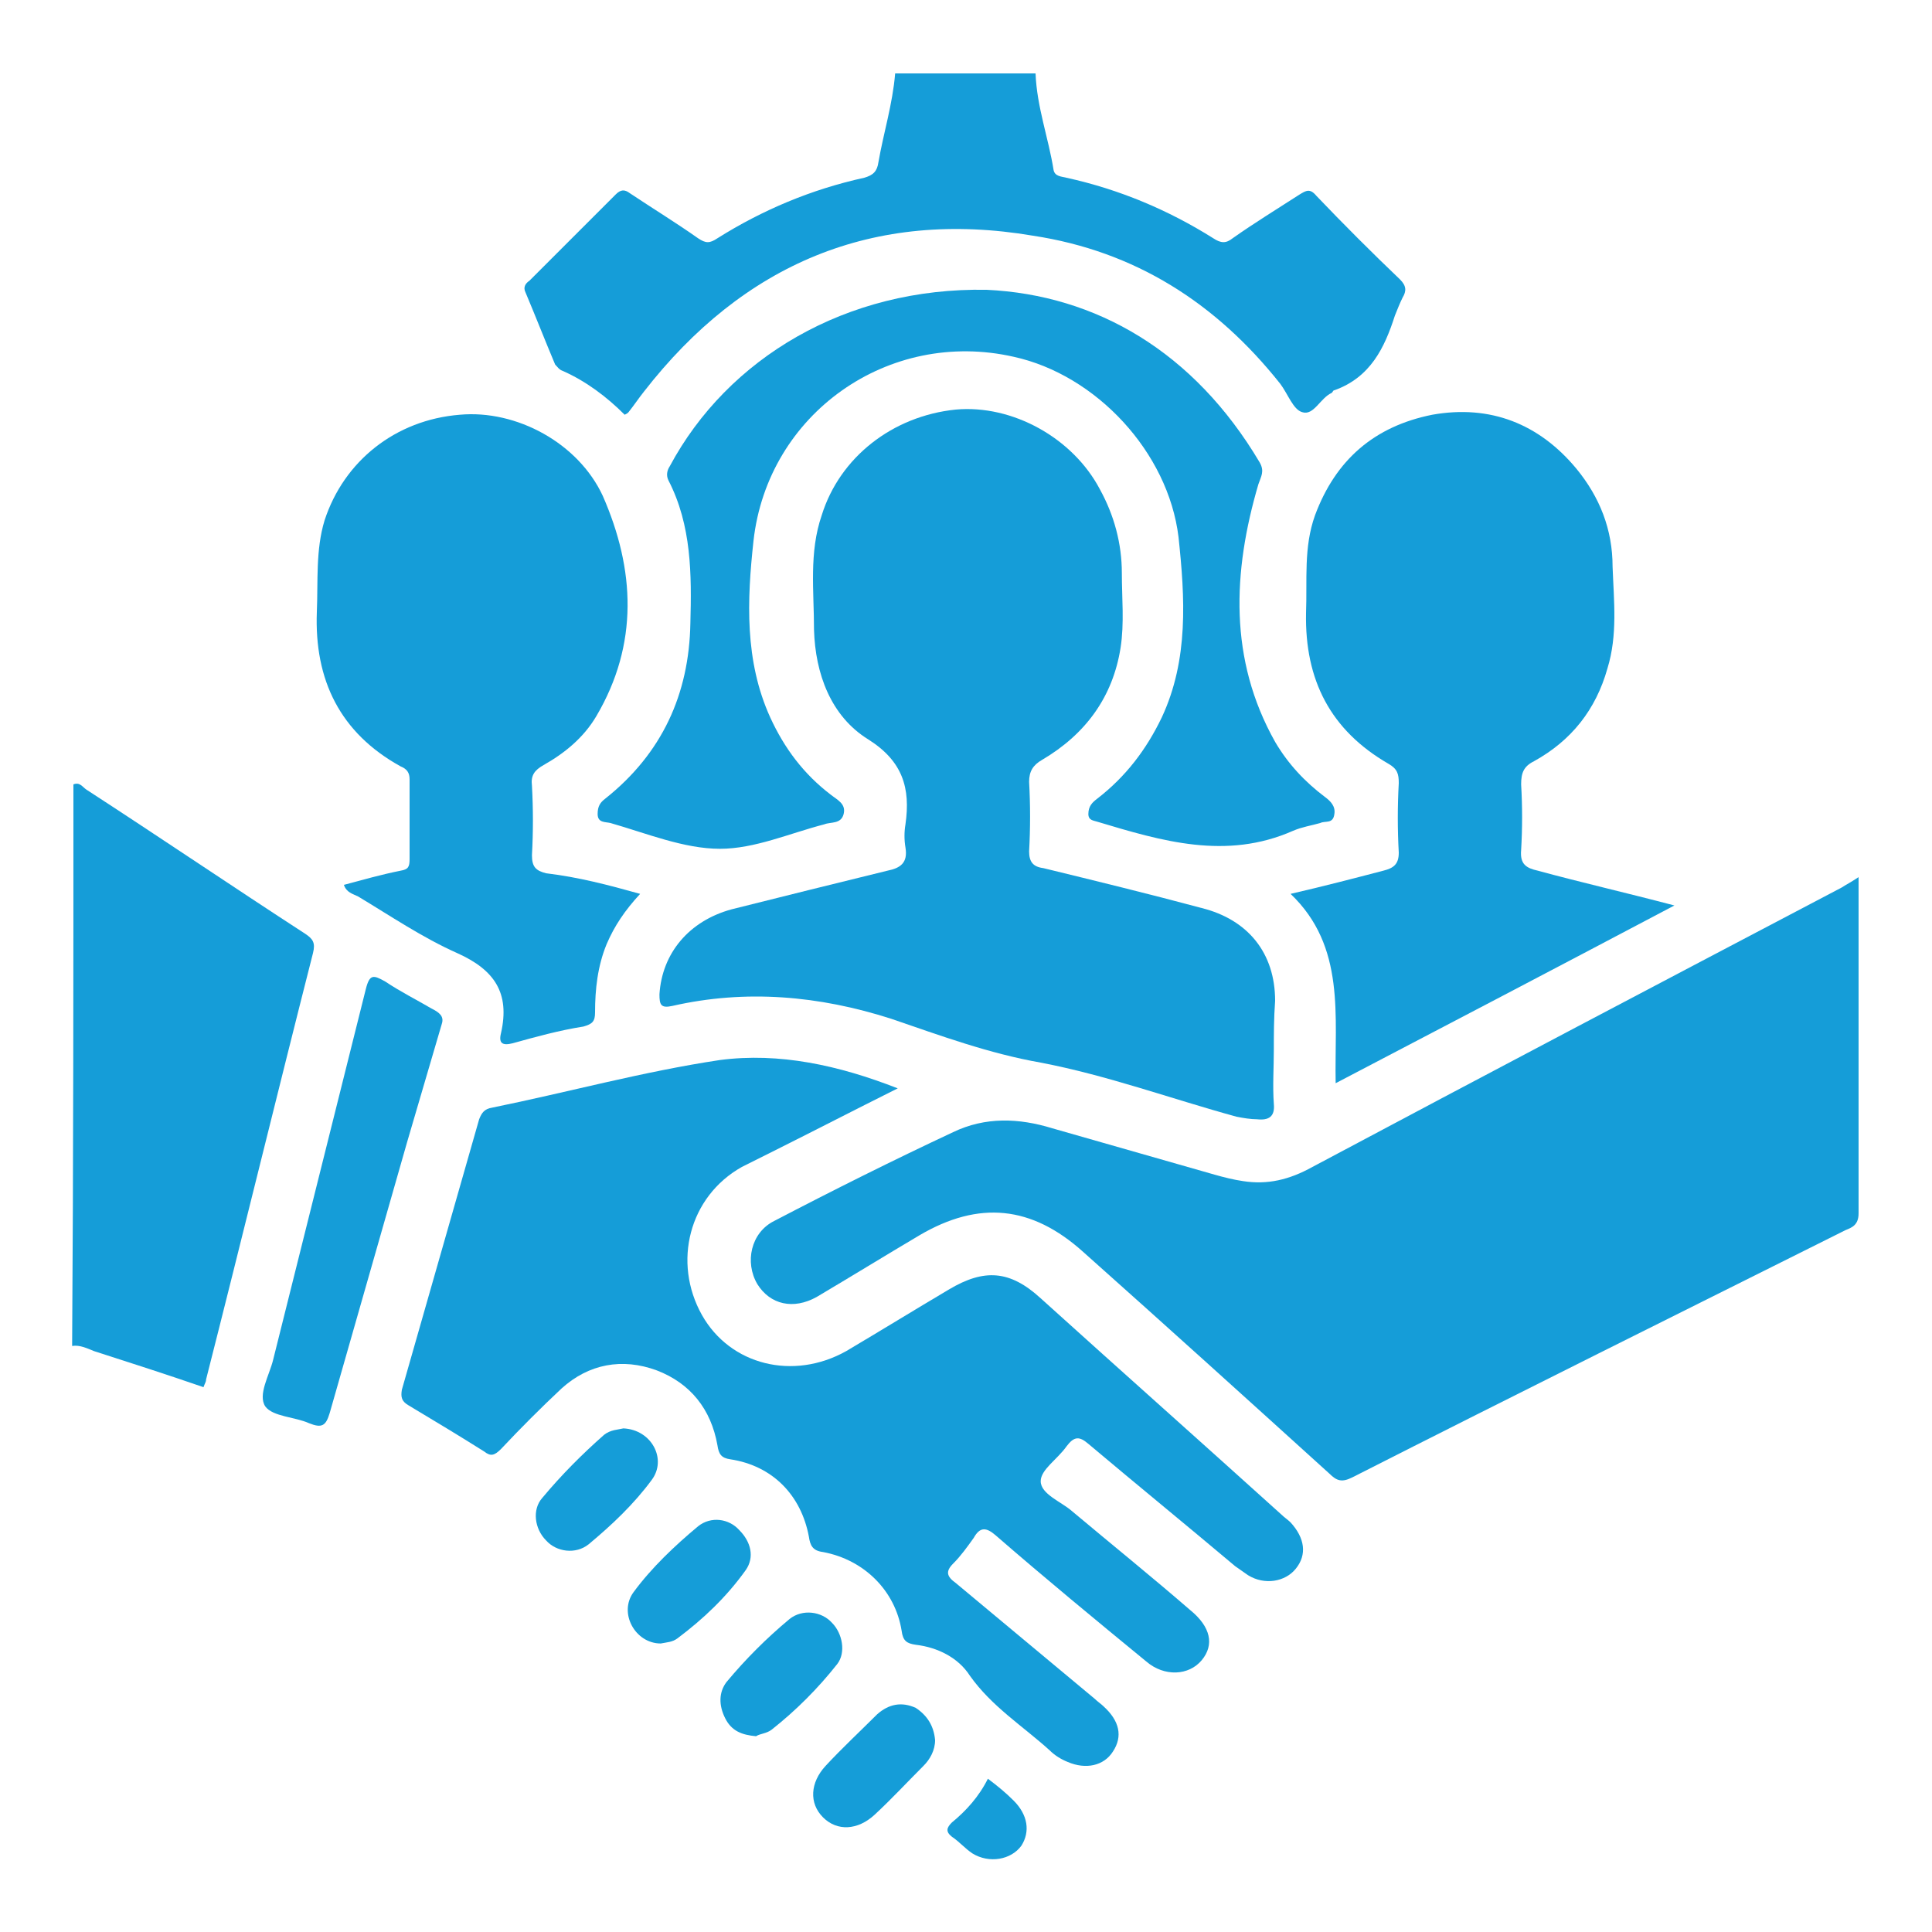 <?xml version="1.0" encoding="utf-8"?>
<!-- Generator: Adobe Illustrator 24.0.1, SVG Export Plug-In . SVG Version: 6.00 Build 0)  -->
<svg version="1.0" id="Layer_1" xmlns="http://www.w3.org/2000/svg" xmlns:xlink="http://www.w3.org/1999/xlink" x="0px" y="0px"
	 viewBox="0 0 150 150" style="enable-background:new 0 0 150 150;" xml:space="preserve">
<style type="text/css">
	.st0{fill:#65459A;}
	.st1{fill:#159DD8;}
	.st2{fill:none;stroke:#159DD8;stroke-width:3;stroke-miterlimit:10;}
	.st3{fill:#FFFFFF;stroke:#159DD8;stroke-width:3;stroke-miterlimit:10;}
	.st4{fill:#FDFBF0;}
	.st5{fill:none;stroke:#159DD8;stroke-width:2;stroke-miterlimit:10;}
</style>
<g>
	<path class="st1" d="M5.7,60.9c0.5-0.2,0.7,0.2,1,0.4C12.4,65,18,68.8,23.7,72.5c0.6,0.4,0.8,0.7,0.6,1.5
		c-2.8,11-5.5,22.1-8.3,33.1c0,0.2-0.1,0.3-0.2,0.6c-2.9-1-5.7-1.9-8.5-2.8c-0.5-0.2-1.1-0.5-1.7-0.4C5.7,90,5.7,75.4,5.7,60.9z"/>
	<path class="st1" d="M80.4,5.7c0.1,2.6,1,5,1.4,7.5c0.1,0.5,0.6,0.5,1,0.6c4.1,0.9,7.9,2.5,11.4,4.7c0.6,0.4,1,0.4,1.5,0
		c1.7-1.2,3.5-2.3,5.2-3.4c0.5-0.3,0.8-0.5,1.3,0.1c2.1,2.2,4.3,4.4,6.5,6.5c0.5,0.5,0.5,0.9,0.2,1.4c-0.2,0.4-0.4,0.9-0.6,1.4
		c-0.8,2.5-1.9,4.8-4.7,5.8c-0.1,0-0.1,0.1-0.2,0.2c-0.9,0.4-1.4,1.8-2.3,1.5c-0.7-0.2-1.1-1.4-1.7-2.2c-5-6.3-11.3-10.3-19.2-11.5
		C67.8,16.2,57.7,20.5,50,30.4c-0.4,0.5-0.8,1.1-1.2,1.6c-0.1,0.1-0.1,0.1-0.3,0.2c-1.4-1.4-3-2.6-4.8-3.4c-0.3-0.1-0.4-0.3-0.6-0.5
		c-0.8-1.9-1.5-3.7-2.3-5.6c-0.2-0.4,0-0.7,0.3-0.9c2.2-2.2,4.5-4.5,6.7-6.7c0.4-0.4,0.7-0.4,1.1-0.1c1.8,1.2,3.6,2.3,5.3,3.5
		c0.6,0.4,0.9,0.4,1.5,0c3.5-2.2,7.3-3.8,11.4-4.7c0.7-0.2,1-0.5,1.1-1.2c0.4-2.3,1.1-4.5,1.3-6.9C73.2,5.7,76.8,5.7,80.4,5.7z"/>
	<path class="st1" d="M144.3,68.1c0,8.8,0,17.5,0,26.1c0,0.9-0.5,1.1-1,1.3c-12.8,6.4-25.5,12.7-38.3,19.2c-0.8,0.4-1.2,0.3-1.8-0.3
		c-6.4-5.8-12.7-11.5-19.1-17.2c-4-3.6-8.1-4-12.7-1.3c-2.7,1.6-5.3,3.2-8,4.8c-1.8,1-3.6,0.6-4.6-1c-1-1.7-0.5-4,1.3-4.9
		c4.6-2.4,9.2-4.7,13.9-6.9c2.5-1.2,5.1-1.1,7.7-0.3c4.2,1.2,8.4,2.4,12.6,3.6c0.7,0.2,1.5,0.4,2.2,0.5c1.9,0.3,3.6-0.1,5.4-1.1
		c13.7-7.3,27.4-14.5,41.1-21.7C143.3,68.7,143.7,68.5,144.3,68.1z"/>
	<path class="st1" d="M69.7,84.5c-3.4,1.7-6.5,3.3-9.7,4.9c-0.8,0.4-1.6,0.8-2.4,1.2c-4.1,2.3-5.4,7.4-3.1,11.5
		c2.2,3.9,7.1,5.1,11.2,2.8c2.7-1.6,5.3-3.2,8-4.8c2.7-1.6,4.7-1.5,7.1,0.7c6.2,5.6,12.5,11.2,18.7,16.8c0.2,0.2,0.5,0.4,0.7,0.6
		c1.1,1.2,1.3,2.5,0.4,3.6c-0.8,1-2.4,1.3-3.7,0.5c-0.3-0.2-0.7-0.5-1-0.7c-3.8-3.2-7.6-6.3-11.4-9.5c-0.7-0.6-1.1-0.6-1.7,0.2
		c-0.7,1-2,1.8-2,2.7c0,1,1.6,1.6,2.4,2.3c3.1,2.6,6.2,5.1,9.2,7.7c1.6,1.3,1.9,2.7,0.9,3.9c-1,1.2-2.9,1.3-4.3,0.1
		c-3.9-3.2-7.9-6.5-11.7-9.8c-0.7-0.6-1.2-0.7-1.7,0.2c-0.5,0.7-1,1.4-1.6,2c-0.6,0.6-0.5,1,0.2,1.5c3.6,3,7.2,6,10.8,9
		c0.2,0.2,0.5,0.4,0.7,0.6c1.2,1.1,1.5,2.3,0.7,3.5c-0.7,1.1-2.1,1.4-3.5,0.8c-0.5-0.2-1-0.5-1.4-0.9c-2.1-1.9-4.5-3.4-6.2-5.8
		c-0.9-1.4-2.5-2.2-4.2-2.4c-0.7-0.1-1-0.3-1.1-1.1c-0.5-3.1-2.9-5.5-6.1-6.1c-0.8-0.1-1-0.5-1.1-1.2c-0.6-3.2-2.8-5.5-6.1-6
		c-0.7-0.1-0.9-0.4-1-1.1c-0.5-2.8-2.1-4.8-4.7-5.8c-2.7-1-5.3-0.5-7.4,1.4c-1.6,1.5-3.2,3.1-4.7,4.7c-0.5,0.5-0.8,0.6-1.3,0.2
		c-1.9-1.2-3.9-2.4-5.9-3.6c-0.5-0.3-0.6-0.6-0.5-1.2c2-7,4-14,6-21c0.2-0.5,0.4-0.8,1-0.9c5.9-1.2,11.7-2.8,17.7-3.7
		C60.5,81.7,65.1,82.7,69.7,84.5z"/>
	<path class="st1" d="M98.9,81.5c0,1.4-0.1,2.8,0,4.2c0.1,1-0.4,1.3-1.3,1.2c-0.5,0-1.1-0.1-1.6-0.2c-5.1-1.4-10-3.2-15.2-4.2
		c-4-0.7-7.8-2.1-11.6-3.4c-5.6-1.8-11.3-2.3-17-1c-0.9,0.2-1-0.1-1-0.9c0.2-3.2,2.3-5.7,5.6-6.6c4-1,8-2,12.1-3
		c1-0.2,1.6-0.6,1.4-1.8c-0.1-0.6-0.1-1.2,0-1.8c0.4-2.8-0.2-4.9-2.9-6.6c-2.9-1.8-4.1-5.1-4.2-8.5c0-3-0.4-6,0.6-8.9
		c1.4-4.5,5.5-7.7,10.4-8.2c4.4-0.4,9.1,2.2,11.2,6.2c1.1,2,1.7,4.2,1.7,6.5c0,1.9,0.2,3.9-0.1,5.8c-0.6,3.8-2.7,6.7-6.1,8.7
		c-0.7,0.4-1,0.9-1,1.7c0.1,1.8,0.1,3.6,0,5.4c0,0.8,0.3,1.2,1.1,1.3c4.1,1,8.2,2,12.3,3.1c3.6,0.9,5.7,3.5,5.7,7.2
		C98.9,79.1,98.9,80.3,98.9,81.5z"/>
	<path class="st1" d="M130,70.3c-8.9,4.7-17.5,9.2-26.3,13.8c-0.1-5.2,0.8-10.6-3.5-14.7c2.6-0.6,4.9-1.2,7.2-1.8
		c0.8-0.2,1.2-0.5,1.2-1.4c-0.1-1.8-0.1-3.6,0-5.4c0-0.7-0.1-1.1-0.8-1.5c-4.5-2.6-6.5-6.5-6.4-11.7c0.1-2.6-0.2-5.1,0.7-7.6
		c1.6-4.3,4.6-6.9,9.1-7.8c4.5-0.8,8.3,0.7,11.2,4.2c1.8,2.2,2.8,4.7,2.8,7.6c0.1,2.7,0.4,5.3-0.4,7.9c-0.9,3.2-2.8,5.6-5.7,7.2
		c-0.8,0.4-1,0.9-1,1.8c0.1,1.7,0.1,3.4,0,5.1c-0.1,1.1,0.4,1.4,1.3,1.6C122.7,68.5,126.2,69.3,130,70.3z"/>
	<path class="st1" d="M49.7,69.4c-1.2,1.3-2,2.5-2.6,3.9c-0.7,1.7-0.9,3.5-0.9,5.3c0,0.7-0.2,0.9-0.9,1.1c-1.9,0.3-3.7,0.8-5.5,1.3
		c-0.8,0.2-1.1,0-0.9-0.8c0.7-3.1-0.5-4.9-3.4-6.2c-2.7-1.2-5.2-2.9-7.7-4.4c-0.4-0.2-0.9-0.3-1.1-0.9c1.5-0.4,2.9-0.8,4.4-1.1
		c0.6-0.1,0.7-0.3,0.7-0.9c0-2.1,0-4.1,0-6.2c0-0.5-0.2-0.8-0.7-1c-4.7-2.6-6.7-6.7-6.5-12c0.1-2.4-0.1-4.8,0.6-7.1
		c1.5-4.6,5.5-7.8,10.5-8.2c4.4-0.4,9.2,2.2,11.1,6.3c2.5,5.7,2.8,11.5-0.5,17.1c-1,1.7-2.5,2.9-4.1,3.8c-0.7,0.4-1,0.8-0.9,1.6
		c0.1,1.8,0.1,3.6,0,5.4c0,0.9,0.3,1.2,1.1,1.4C44.9,68.1,47.2,68.7,49.7,69.4z"/>
	<path class="st1" d="M76.6,22.5c8.5,0.4,16.1,4.8,21.2,13.4c0.4,0.7,0.1,1.1-0.1,1.7c-2,6.8-2.3,13.6,1.3,20c1,1.7,2.3,3.1,3.9,4.3
		c0.4,0.3,0.8,0.7,0.7,1.3c-0.1,0.8-0.7,0.5-1.1,0.7c-0.7,0.2-1.4,0.3-2.1,0.6c-5.2,2.3-10.2,0.8-15.2-0.7c-0.3-0.1-0.7-0.1-0.7-0.6
		c0-0.6,0.3-0.9,0.7-1.2c2.2-1.7,3.8-3.8,5-6.3c2.1-4.5,1.8-9.3,1.3-14c-0.8-6.6-6.4-12.6-12.8-14c-9.7-2.2-19.1,4.4-20.2,14.3
		c-0.5,4.6-0.7,9.3,1.3,13.7c1.1,2.4,2.6,4.4,4.7,6c0.5,0.4,1.2,0.7,1,1.5c-0.2,0.8-1,0.6-1.5,0.8c-2.7,0.7-5.4,1.9-8.1,1.9
		c-2.8,0-5.7-1.2-8.5-2c-0.4-0.1-1,0-1-0.7c0-0.6,0.2-0.9,0.6-1.2c4.4-3.5,6.5-8.1,6.6-13.6c0.1-3.8,0.1-7.6-1.7-11.1
		c-0.2-0.4-0.1-0.8,0.1-1.1C56.5,27.8,65.7,22.3,76.6,22.5z"/>
	<path class="st1" d="M34.3,79.5c-0.9,3.1-1.8,6.1-2.7,9.2c-2,7-4,14-6,21c-0.3,1-0.6,1.2-1.6,0.8c-1.1-0.5-2.8-0.5-3.4-1.3
		c-0.6-0.9,0.3-2.4,0.6-3.6c2.4-9.6,4.8-19.2,7.2-28.8c0.3-1.2,0.6-1.1,1.5-0.6c1.2,0.8,2.4,1.4,3.6,2.1
		C34.1,78.6,34.5,78.9,34.3,79.5z"/>
	<path class="st1" d="M51.3,127.6c-2,0-3.3-2.4-2.1-4c1.4-1.9,3.2-3.6,5-5.1c1-0.8,2.4-0.6,3.2,0.3c0.9,0.9,1.2,2.1,0.5,3.1
		c-1.5,2.1-3.3,3.8-5.3,5.3C52.2,127.5,51.8,127.5,51.3,127.6z"/>
	<path class="st1" d="M72.6,135.1c0,0.8-0.4,1.5-0.9,2c-1.3,1.3-2.5,2.6-3.8,3.8c-1.3,1.2-2.9,1.3-4,0.2c-1.1-1.1-1-2.7,0.2-4
		c1.3-1.4,2.7-2.7,4-4c0.9-0.8,1.9-1,3-0.5C72,133.2,72.5,134,72.6,135.1z"/>
	<path class="st1" d="M58.7,134.8c-1.1-0.1-1.9-0.4-2.4-1.4c-0.5-1-0.5-2,0.1-2.8c1.5-1.8,3.1-3.4,4.9-4.9c1-0.8,2.5-0.6,3.3,0.3
		c0.8,0.8,1.1,2.3,0.4,3.2c-1.5,1.9-3.2,3.6-5.1,5.1C59.5,134.6,59,134.6,58.7,134.8z"/>
	<path class="st1" d="M48.4,110.9c2.2,0.1,3.4,2.4,2.2,4c-1.4,1.9-3.1,3.5-4.9,5c-1,0.8-2.5,0.6-3.3-0.3c-0.9-0.9-1.1-2.4-0.3-3.3
		c1.5-1.8,3.1-3.4,4.8-4.9C47.4,111,48,111,48.4,110.9z"/>
	<path class="st1" d="M76.7,138.1c0.8,0.6,1.4,1.1,2,1.7c1.1,1.1,1.3,2.4,0.6,3.5c-0.8,1.1-2.5,1.4-3.8,0.6c-0.6-0.4-1-0.9-1.6-1.3
		c-0.5-0.4-0.4-0.7,0-1.1C75,140.6,76,139.5,76.7,138.1z"/>
</g>
</svg>

